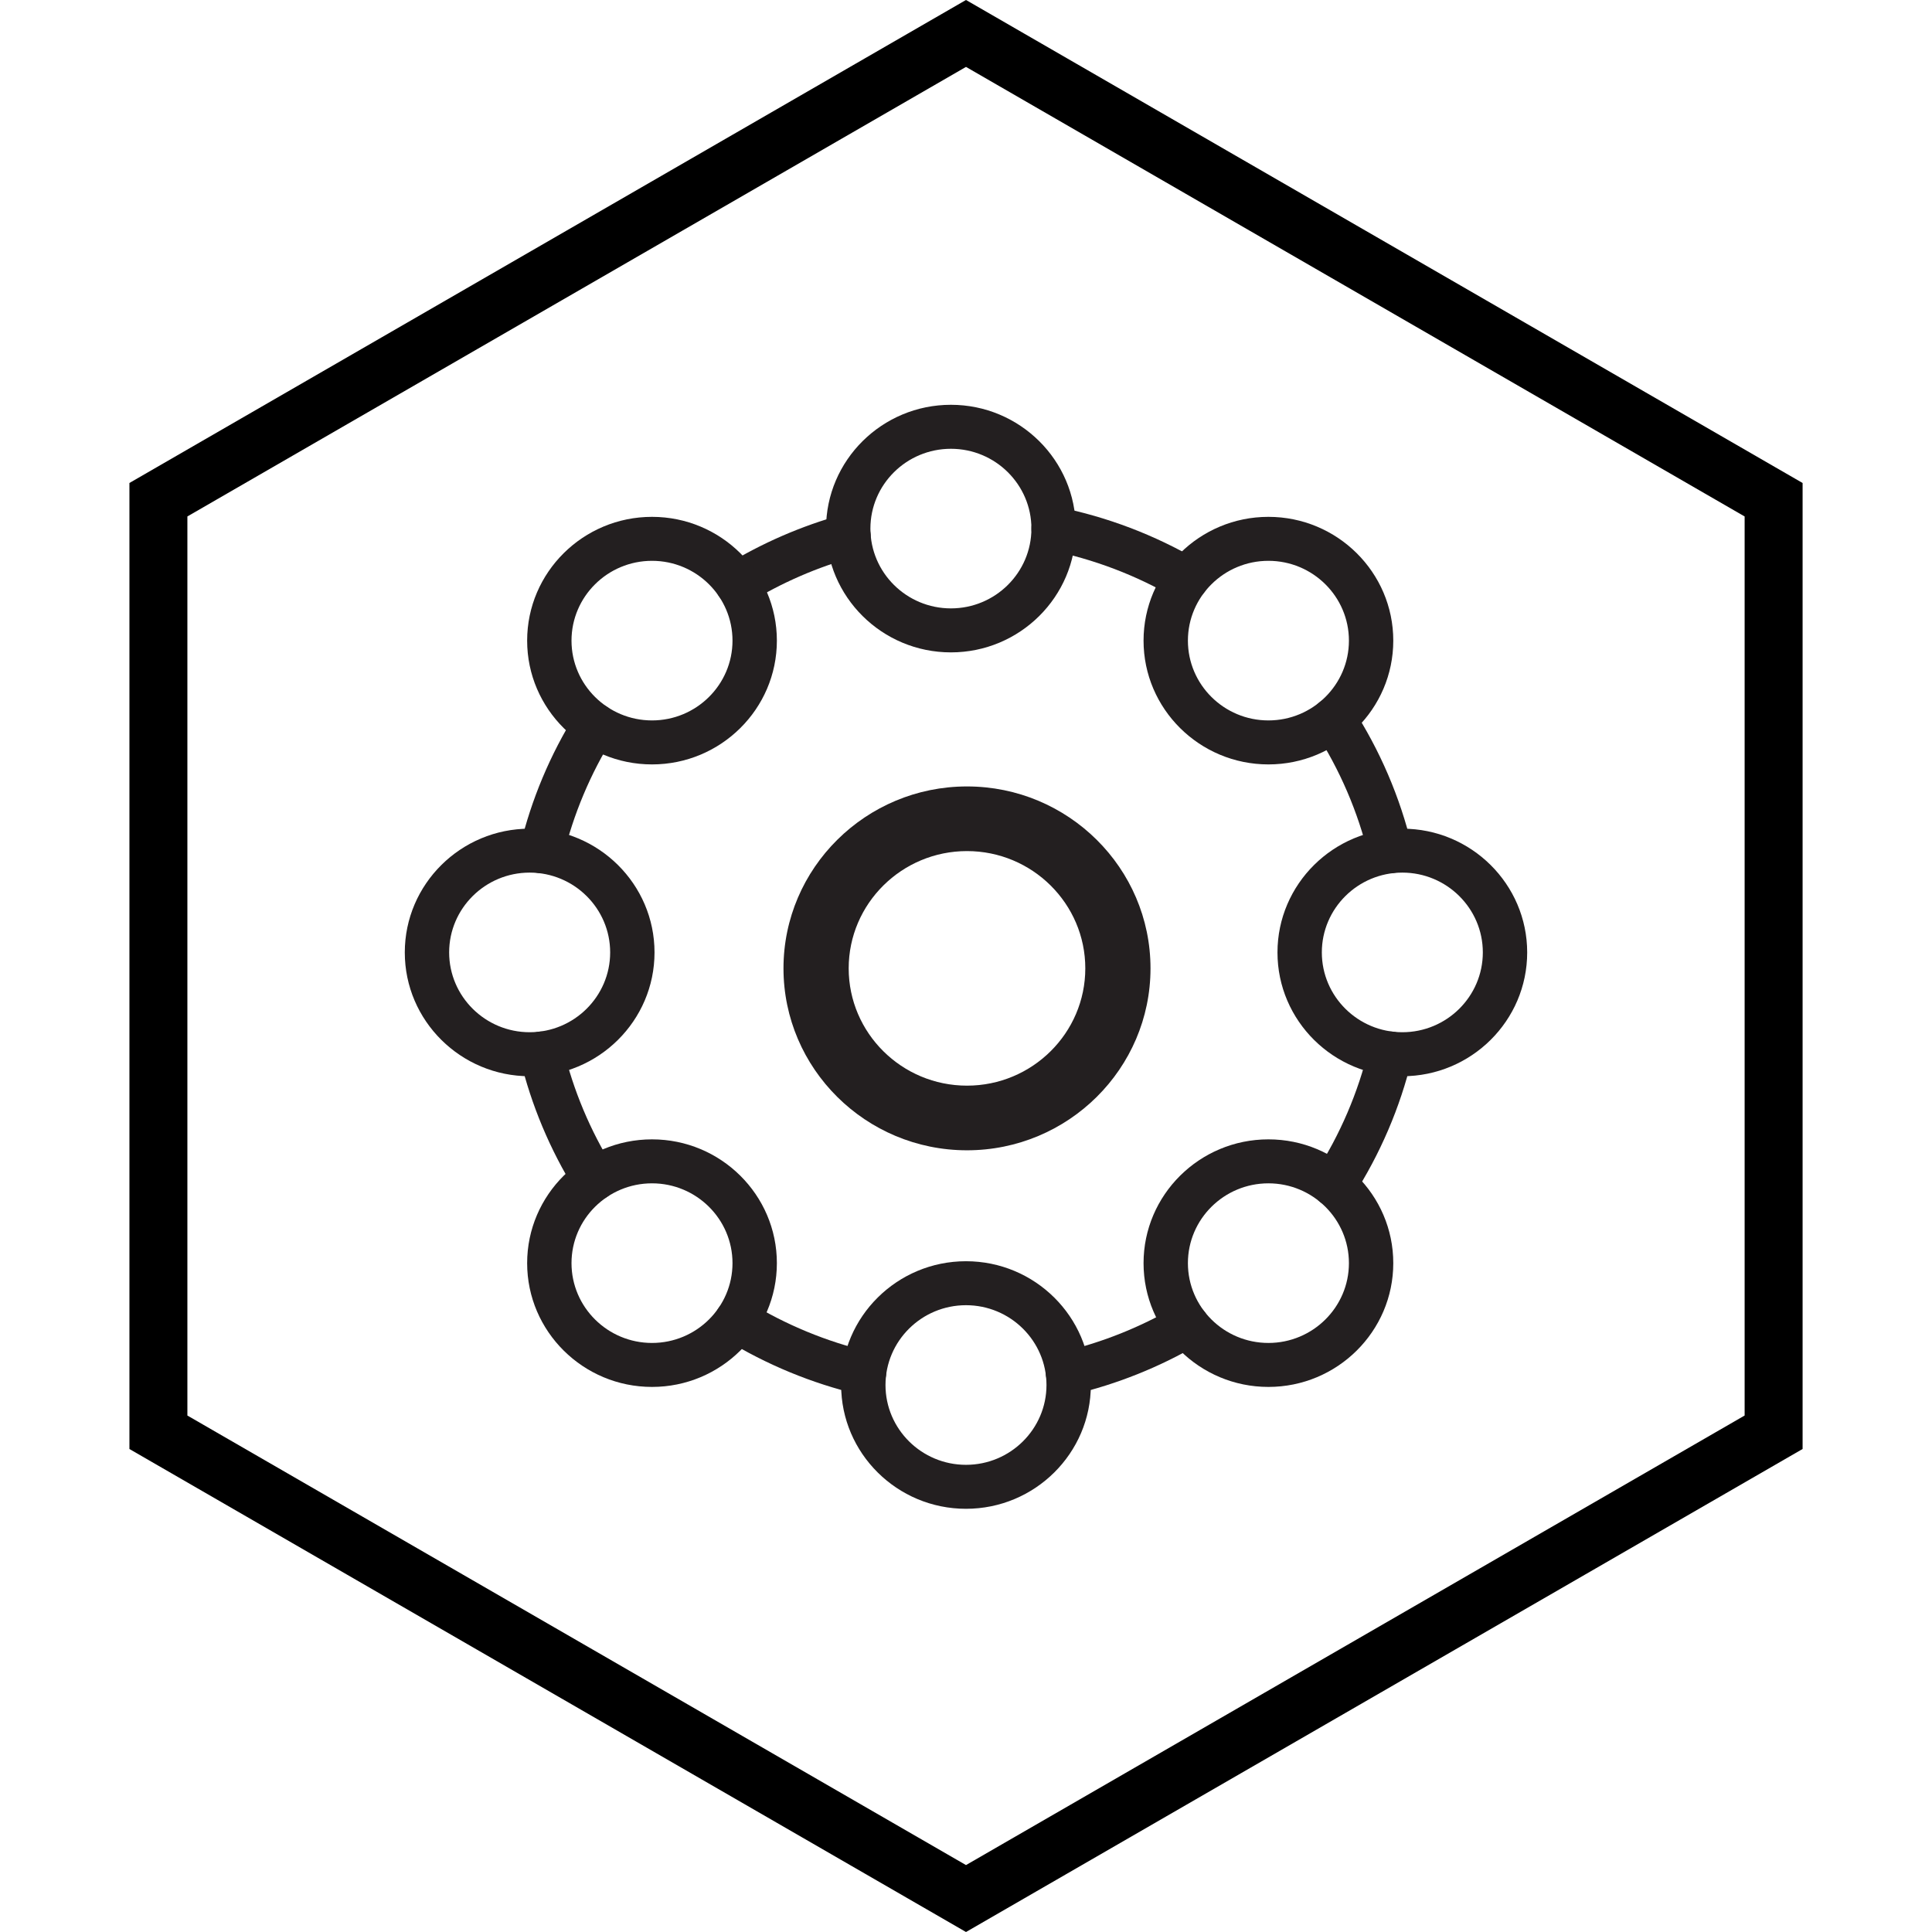 <svg xmlns="http://www.w3.org/2000/svg" fill="none" viewBox="0 0 100 100" height="100" width="100">
<path stroke-width="3" stroke="black" d="M91.802 25.866V74.133L50 98.268L8.199 74.134V25.865L50 1.731L91.802 25.866Z"></path>
<path fill="#231F20" d="M38.164 31.365C37.779 31.365 37.403 31.172 37.187 30.824C36.854 30.288 37.021 29.587 37.562 29.258C39.447 28.104 41.483 27.221 43.609 26.633C44.218 26.464 44.853 26.817 45.024 27.423C45.194 28.029 44.838 28.657 44.227 28.826C42.307 29.356 40.471 30.155 38.767 31.196C38.58 31.311 38.37 31.365 38.166 31.365H38.164Z"></path>
<path fill="#231F20" d="M71.962 45.201C71.444 45.201 70.973 44.85 70.846 44.328C70.291 42.024 69.352 39.842 68.061 37.843C67.718 37.315 67.873 36.61 68.407 36.272C68.94 35.932 69.651 36.086 69.992 36.615C71.424 38.829 72.462 41.246 73.078 43.799C73.225 44.41 72.845 45.024 72.229 45.169C72.139 45.191 72.05 45.201 71.96 45.201H71.962Z"></path>
<path fill="#231F20" d="M55.278 72.21C54.758 72.21 54.289 71.859 54.162 71.337C54.016 70.726 54.395 70.112 55.012 69.966C57.066 69.481 59.035 68.691 60.865 67.623C61.412 67.303 62.114 67.484 62.437 68.024C62.759 68.567 62.577 69.263 62.032 69.583C60.004 70.768 57.823 71.641 55.547 72.18C55.457 72.202 55.368 72.212 55.28 72.212L55.278 72.21Z"></path>
<path fill="#231F20" d="M30.758 62.161C30.373 62.161 29.997 61.969 29.779 61.619C28.464 59.5 27.501 57.204 26.919 54.795C26.77 54.184 27.152 53.57 27.768 53.423C28.384 53.277 29.004 53.654 29.152 54.265C29.677 56.439 30.547 58.513 31.735 60.426C32.068 60.961 31.899 61.663 31.359 61.991C31.172 62.104 30.964 62.16 30.758 62.16V62.161Z"></path>
<path fill="#231F20" d="M28.038 45.202C27.95 45.202 27.859 45.191 27.77 45.17C27.154 45.024 26.774 44.41 26.921 43.797C27.508 41.367 28.477 39.057 29.804 36.932C30.138 36.398 30.846 36.232 31.384 36.563C31.923 36.895 32.09 37.596 31.756 38.13C30.559 40.048 29.683 42.132 29.152 44.326C29.026 44.848 28.556 45.2 28.036 45.2L28.038 45.202Z"></path>
<path fill="#231F20" d="M44.722 72.21C44.634 72.21 44.544 72.2 44.453 72.179C42.009 71.6 39.679 70.637 37.531 69.32C36.993 68.989 36.826 68.287 37.16 67.753C37.494 67.219 38.202 67.054 38.74 67.385C40.678 68.575 42.78 69.442 44.987 69.966C45.603 70.112 45.984 70.726 45.836 71.337C45.709 71.859 45.24 72.21 44.72 72.21H44.722Z"></path>
<path fill="#231F20" d="M69.05 62.468C68.839 62.468 68.624 62.411 68.433 62.288C67.898 61.95 67.743 61.248 68.082 60.717C69.365 58.724 70.296 56.554 70.848 54.265C70.996 53.654 71.616 53.277 72.232 53.423C72.848 53.568 73.228 54.183 73.081 54.795C72.469 57.331 71.439 59.734 70.019 61.94C69.799 62.28 69.43 62.466 69.05 62.466V62.468Z"></path>
<path fill="#231F20" d="M61.417 31.115C61.219 31.115 61.019 31.065 60.836 30.958C58.809 29.775 56.612 28.939 54.306 28.474C53.685 28.349 53.283 27.748 53.41 27.132C53.536 26.516 54.142 26.118 54.764 26.243C57.318 26.759 59.752 27.684 61.999 28.995C62.547 29.313 62.729 30.011 62.406 30.553C62.192 30.913 61.809 31.114 61.415 31.114L61.417 31.115Z"></path>
<path fill="#231F20" d="M33.748 39.566C30.184 39.566 27.285 36.692 27.285 33.159C27.285 29.625 30.184 26.752 33.748 26.752C37.312 26.752 40.211 29.625 40.211 33.159C40.211 36.692 37.312 39.566 33.748 39.566ZM33.748 29.028C31.45 29.028 29.581 30.881 29.581 33.159C29.581 35.437 31.45 37.289 33.748 37.289C36.046 37.289 37.914 35.437 37.914 33.159C37.914 30.881 36.046 29.028 33.748 29.028Z"></path>
<path fill="#231F20" d="M49.219 33.767C45.655 33.767 42.756 30.893 42.756 27.359C42.756 23.826 45.655 20.952 49.219 20.952C52.783 20.952 55.682 23.826 55.682 27.359C55.682 30.893 52.783 33.767 49.219 33.767ZM49.219 23.229C46.921 23.229 45.052 25.081 45.052 27.359C45.052 29.637 46.921 31.49 49.219 31.49C51.517 31.49 53.386 29.637 53.386 27.359C53.386 25.081 51.517 23.229 49.219 23.229Z"></path>
<path fill="#231F20" d="M65.653 39.566C62.089 39.566 59.19 36.692 59.19 33.159C59.19 29.625 62.089 26.752 65.653 26.752C69.217 26.752 72.116 29.625 72.116 33.159C72.116 36.692 69.217 39.566 65.653 39.566ZM65.653 29.028C63.355 29.028 61.486 30.881 61.486 33.159C61.486 35.437 63.355 37.289 65.653 37.289C67.951 37.289 69.82 35.437 69.82 33.159C69.82 30.881 67.951 29.028 65.653 29.028Z"></path>
<path fill="#231F20" d="M72.585 55.706C69.021 55.706 66.122 52.832 66.122 49.299C66.122 45.766 69.021 42.892 72.585 42.892C76.149 42.892 79.047 45.766 79.047 49.299C79.047 52.832 76.149 55.706 72.585 55.706ZM72.585 45.166C70.287 45.166 68.418 47.019 68.418 49.297C68.418 51.575 70.287 53.428 72.585 53.428C74.882 53.428 76.751 51.575 76.751 49.297C76.751 47.019 74.882 45.166 72.585 45.166Z"></path>
<path fill="#231F20" d="M65.653 71.787C62.089 71.787 59.19 68.913 59.19 65.38C59.19 61.847 62.089 58.973 65.653 58.973C69.217 58.973 72.116 61.847 72.116 65.38C72.116 68.913 69.217 71.787 65.653 71.787ZM65.653 61.249C63.355 61.249 61.486 63.102 61.486 65.38C61.486 67.658 63.355 69.511 65.653 69.511C67.951 69.511 69.82 67.658 69.82 65.38C69.82 63.102 67.951 61.249 65.653 61.249Z"></path>
<path fill="#231F20" d="M49.999 78.095C46.435 78.095 43.537 75.221 43.537 71.688C43.537 68.155 46.435 65.281 49.999 65.281C53.563 65.281 56.462 68.155 56.462 71.688C56.462 75.221 53.563 78.095 49.999 78.095ZM49.999 67.557C47.702 67.557 45.833 69.41 45.833 71.688C45.833 73.966 47.702 75.819 49.999 75.819C52.297 75.819 54.166 73.966 54.166 71.688C54.166 69.41 52.297 67.557 49.999 67.557Z"></path>
<path fill="#231F20" d="M33.748 71.787C30.184 71.787 27.285 68.913 27.285 65.38C27.285 61.847 30.184 58.973 33.748 58.973C37.312 58.973 40.211 61.847 40.211 65.38C40.211 68.913 37.312 71.787 33.748 71.787ZM33.748 61.249C31.45 61.249 29.581 63.102 29.581 65.38C29.581 67.658 31.45 69.511 33.748 69.511C36.046 69.511 37.914 67.658 37.914 65.38C37.914 63.102 36.046 61.249 33.748 61.249Z"></path>
<path fill="#231F20" d="M27.415 55.706C23.851 55.706 20.952 52.832 20.952 49.299C20.952 45.766 23.851 42.892 27.415 42.892C30.979 42.892 33.878 45.766 33.878 49.299C33.878 52.832 30.979 55.706 27.415 55.706ZM27.415 45.166C25.117 45.166 23.248 47.019 23.248 49.297C23.248 51.575 25.117 53.428 27.415 53.428C29.713 53.428 31.582 51.575 31.582 49.297C31.582 47.019 29.713 45.166 27.415 45.166Z"></path>
<path fill="#231F20" d="M50.051 59.539C44.814 59.539 40.553 55.314 40.553 50.122C40.553 44.93 44.814 40.706 50.051 40.706C55.288 40.706 59.55 44.93 59.55 50.122C59.55 55.314 55.288 59.539 50.051 59.539ZM50.051 44.052C46.675 44.052 43.928 46.775 43.928 50.122C43.928 53.47 46.675 56.193 50.051 56.193C53.428 56.193 56.175 53.47 56.175 50.122C56.175 46.775 53.428 44.052 50.051 44.052Z"></path>
</svg>
